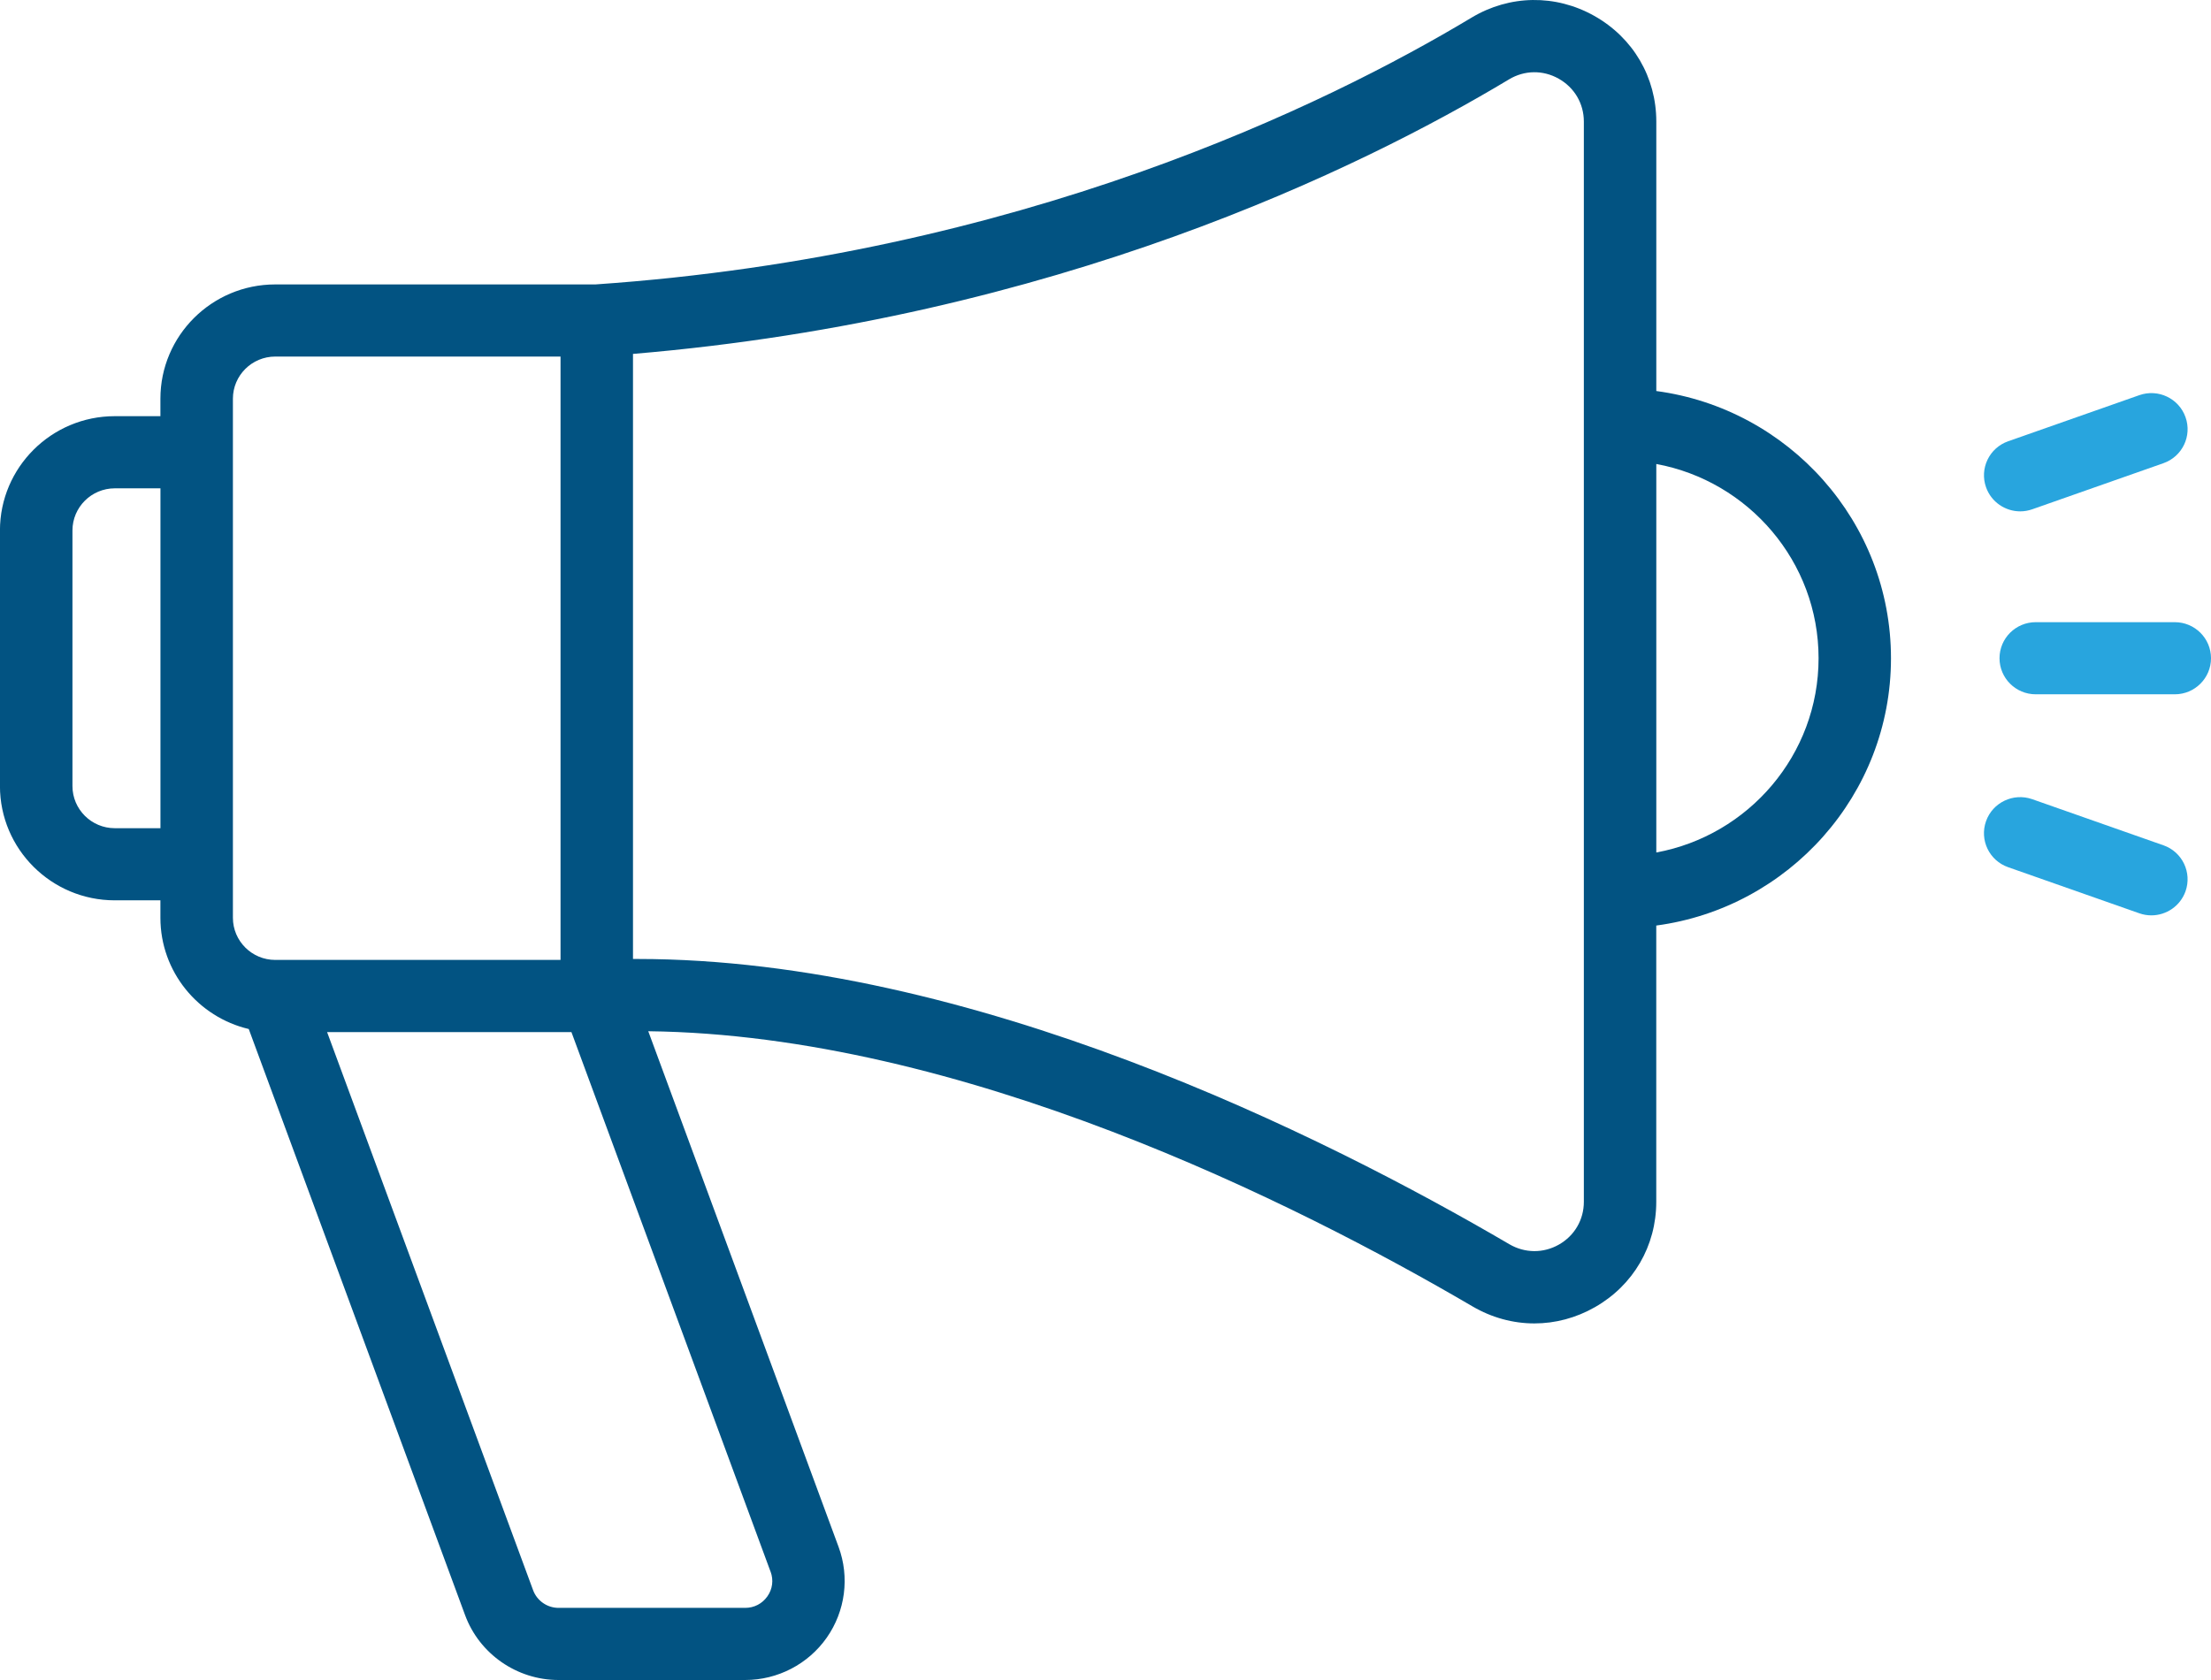 <?xml version="1.0" encoding="UTF-8"?>
<svg xmlns="http://www.w3.org/2000/svg" width="100" height="76" viewBox="0 0 100 76" fill="none">
  <g clip-path="url(#clip0_20_140)">
    <path d="M74.912 17.687V5.502C74.912 3.494 73.863 1.706 72.106 0.718C70.355 -0.266 68.281 -0.237 66.559 0.796C59.996 4.739 46.124 11.545 26.93 12.867H12.447C9.583 12.867 7.255 15.185 7.255 18.037V18.827H5.19C2.328 18.827 -0.002 21.146 -0.002 23.998V35.559C-0.002 38.411 2.326 40.729 5.19 40.729H7.255V41.52C7.255 43.962 8.962 46.011 11.251 46.551L21.035 73.065C21.683 74.822 23.38 76 25.259 76H33.703C35.172 76 36.552 75.284 37.393 74.084C38.234 72.884 38.434 71.346 37.926 69.974L29.32 46.651C43.481 46.816 58.608 54.419 66.601 59.1C67.475 59.611 68.434 59.869 69.397 59.869C70.337 59.869 71.276 59.624 72.135 59.134C73.874 58.145 74.91 56.362 74.91 54.37V41.87C80.894 41.069 85.526 35.954 85.526 29.779C85.526 23.605 80.894 18.488 74.91 17.689L74.912 17.687ZM7.257 37.466H5.192C4.136 37.466 3.277 36.611 3.277 35.559V23.998C3.277 22.946 4.136 22.091 5.192 22.091H7.257V37.466ZM10.534 41.52V18.037C10.534 16.985 11.393 16.13 12.449 16.13H25.352V43.425H12.449C11.393 43.425 10.534 42.57 10.534 41.518V41.52ZM34.853 71.1C34.993 71.479 34.941 71.886 34.708 72.216C34.474 72.548 34.11 72.737 33.704 72.737H25.261C24.751 72.737 24.288 72.416 24.112 71.939L14.794 46.69H25.845L34.851 71.1H34.853ZM71.635 19.199C71.635 19.199 71.635 19.204 71.635 19.206C71.635 19.208 71.635 19.212 71.635 19.213V40.342C71.635 40.342 71.635 40.347 71.635 40.349C71.635 40.35 71.635 40.354 71.635 40.356V54.368C71.635 55.177 71.214 55.9 70.51 56.301C69.805 56.703 68.966 56.696 68.265 56.286C59.888 51.379 43.918 43.382 28.829 43.382C28.762 43.382 28.696 43.382 28.629 43.382V16.01C47.748 14.406 61.605 7.584 68.252 3.59C68.948 3.171 69.787 3.16 70.495 3.559C71.209 3.96 71.635 4.686 71.635 5.5V19.197V19.199ZM74.912 38.565V20.99C79.081 21.759 82.251 25.407 82.251 29.777C82.251 34.148 79.083 37.796 74.912 38.565Z" fill="#025382"></path>
    <path d="M98.362 28.146H92.073C91.168 28.146 90.435 28.876 90.435 29.777C90.435 30.678 91.168 31.409 92.073 31.409H98.362C99.266 31.409 100 30.678 100 29.777C100 28.876 99.266 28.146 98.362 28.146Z" fill="#28A5DE"></path>
    <path d="M91.37 23.133C91.551 23.133 91.734 23.102 91.916 23.039L97.848 20.954C98.702 20.655 99.15 19.723 98.848 18.873C98.547 18.022 97.61 17.576 96.757 17.877L90.826 19.962C89.972 20.261 89.524 21.195 89.826 22.044C90.063 22.714 90.697 23.133 91.372 23.133H91.37Z" fill="#28A5DE"></path>
    <path d="M97.846 38.239L91.915 36.154C91.061 35.855 90.125 36.3 89.825 37.149C89.524 37.999 89.97 38.931 90.824 39.23L96.756 41.315C96.936 41.379 97.12 41.409 97.302 41.409C97.977 41.409 98.609 40.99 98.848 40.32C99.148 39.469 98.702 38.538 97.848 38.239H97.846Z" fill="#28A5DE"></path>
  </g>
  <defs>
    <clipPath id="clip0_20_140">
      <rect width="100" height="76" fill="white"></rect>
    </clipPath>
  </defs>
</svg>
